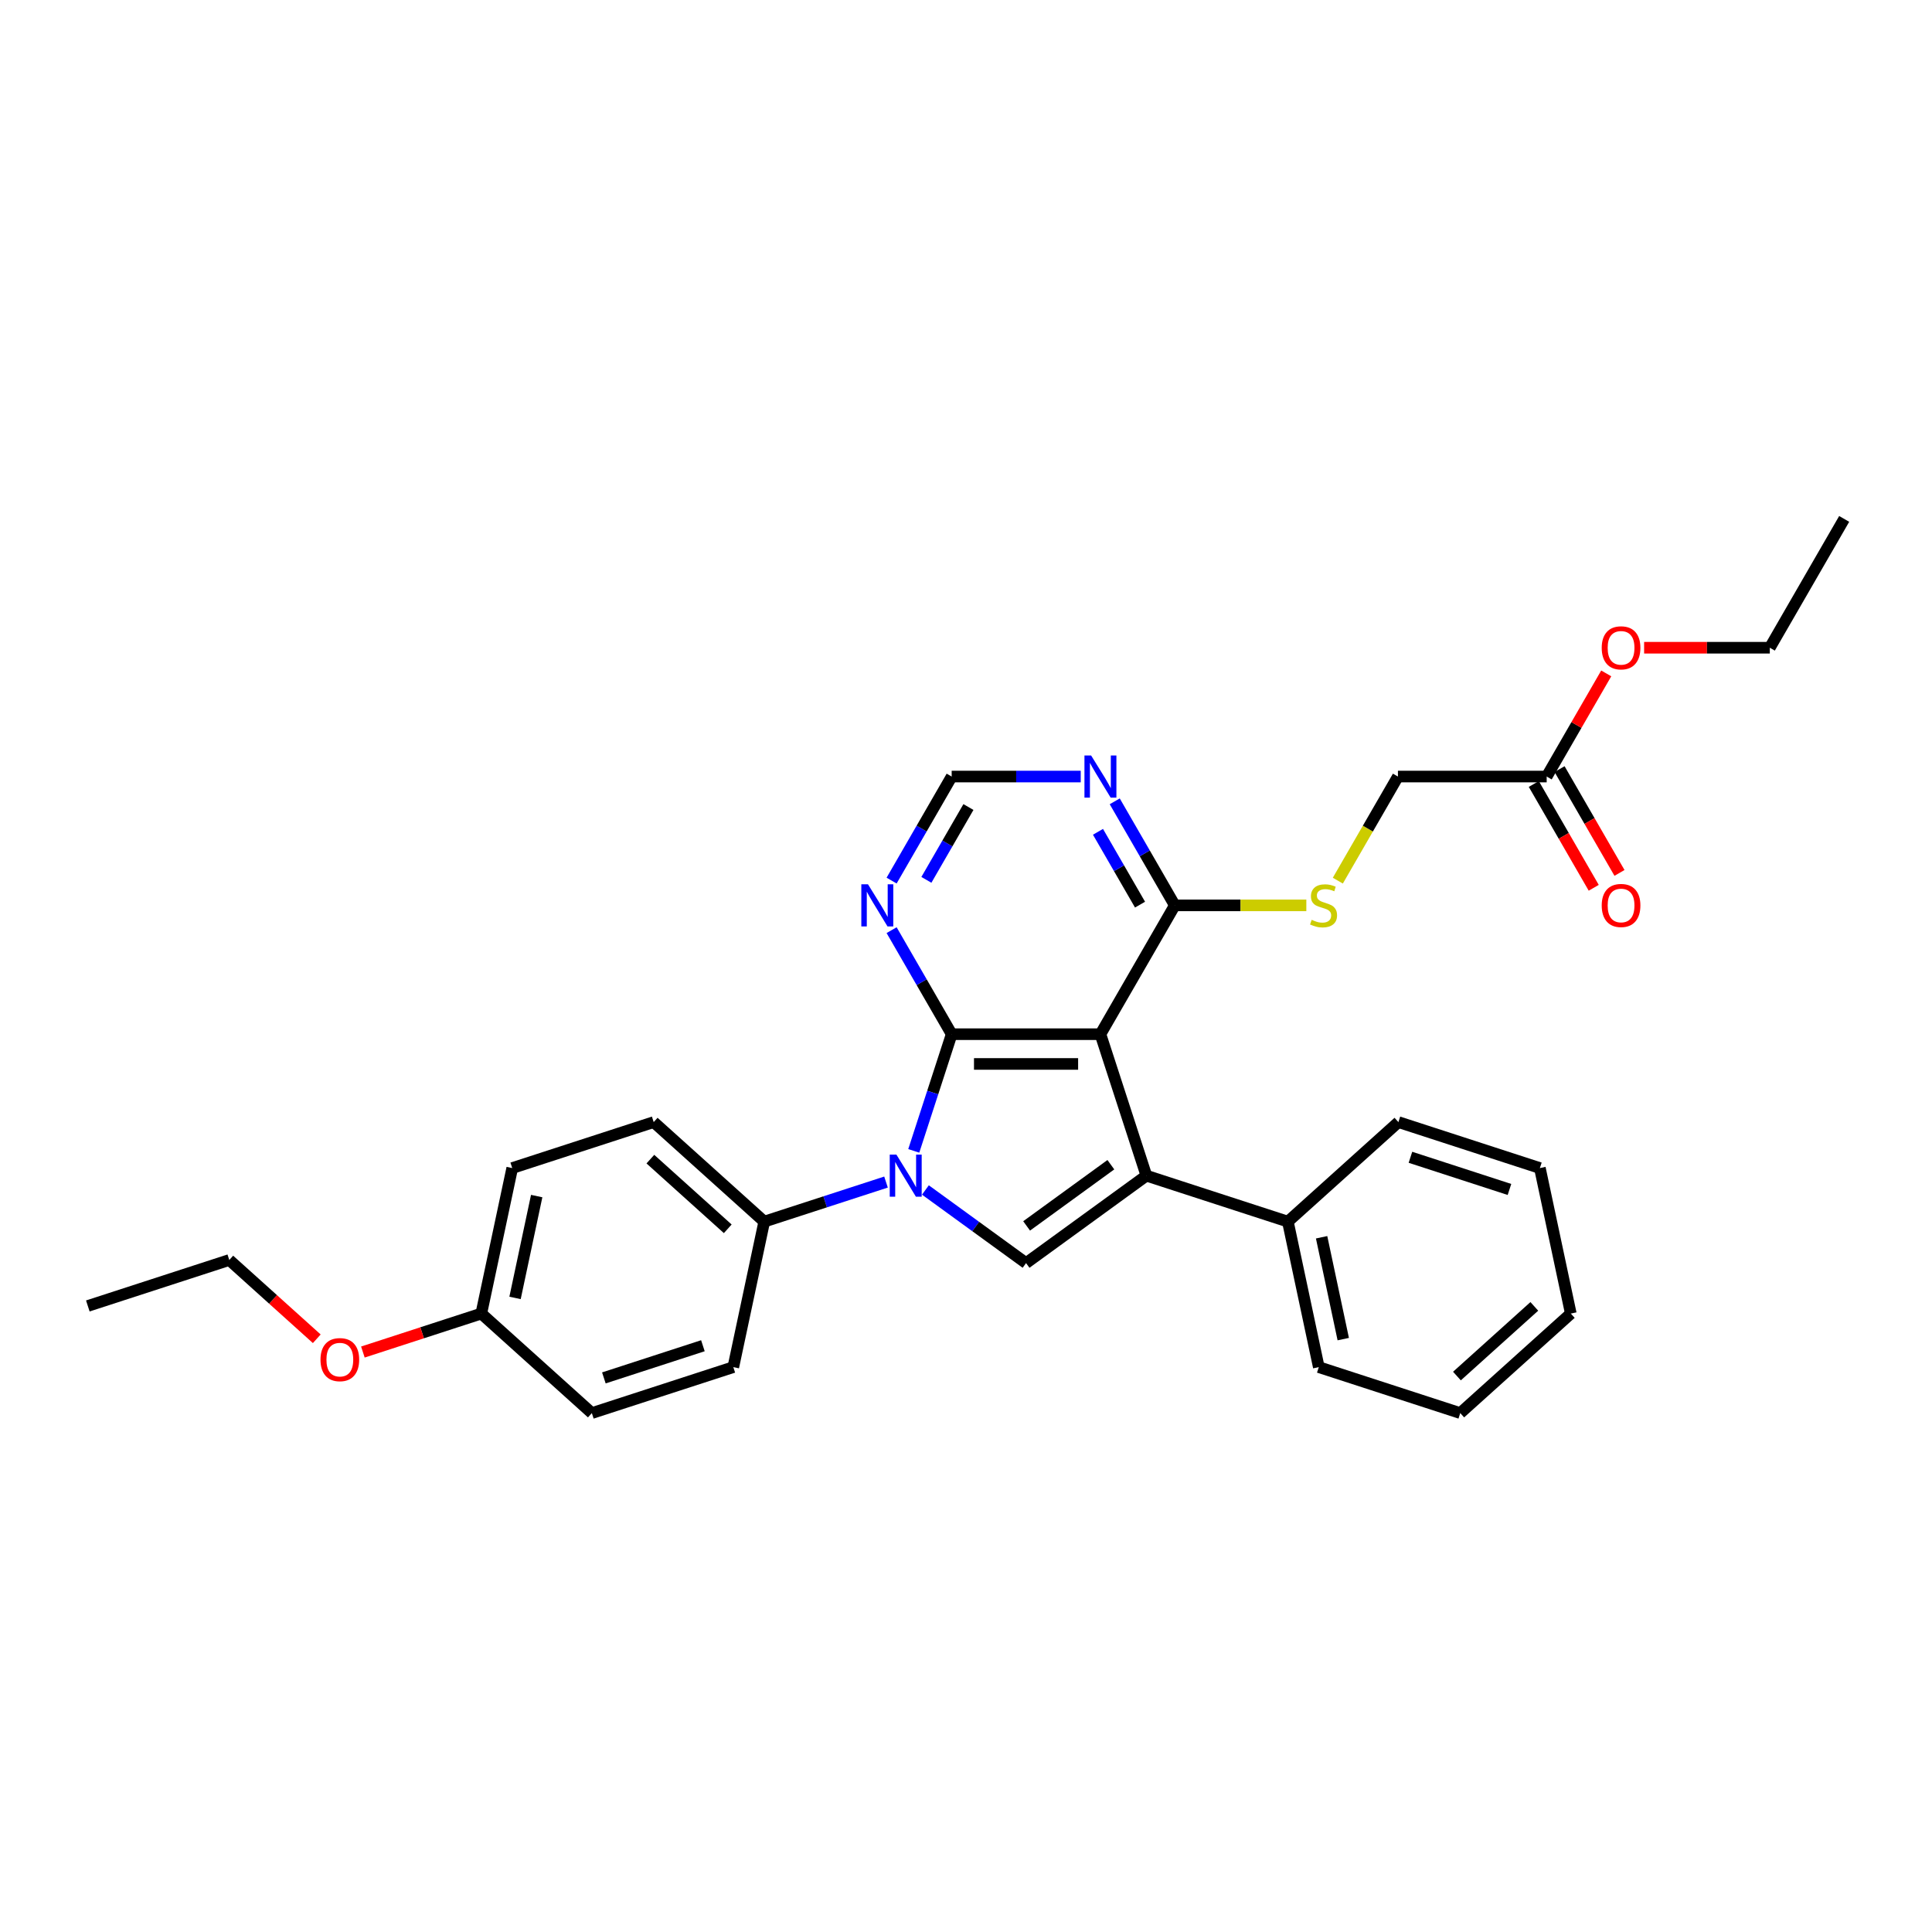 <?xml version='1.0' encoding='iso-8859-1'?>
<svg version='1.1' baseProfile='full'
              xmlns='http://www.w3.org/2000/svg'
                      xmlns:rdkit='http://www.rdkit.org/xml'
                      xmlns:xlink='http://www.w3.org/1999/xlink'
                  xml:space='preserve'
width='1000px' height='1000px' viewBox='0 0 1000 1000'>
<!-- END OF HEADER -->
<rect style='opacity:1.0;fill:#FFFFFF;stroke:none' width='1000' height='1000' x='0' y='0'> </rect>
<path class='bond-0' d='M 492.587,535.296 L 569.58,535.296' style='fill:none;fill-rule:evenodd;stroke:#000000;stroke-width:6px;stroke-linecap:butt;stroke-linejoin:miter;stroke-opacity:1' />
<path class='bond-0' d='M 504.136,550.695 L 558.031,550.695' style='fill:none;fill-rule:evenodd;stroke:#000000;stroke-width:6px;stroke-linecap:butt;stroke-linejoin:miter;stroke-opacity:1' />
<path class='bond-1' d='M 492.587,535.296 L 482.775,565.495' style='fill:none;fill-rule:evenodd;stroke:#000000;stroke-width:6px;stroke-linecap:butt;stroke-linejoin:miter;stroke-opacity:1' />
<path class='bond-1' d='M 482.775,565.495 L 472.963,595.694' style='fill:none;fill-rule:evenodd;stroke:#0000FF;stroke-width:6px;stroke-linecap:butt;stroke-linejoin:miter;stroke-opacity:1' />
<path class='bond-5' d='M 492.587,535.296 L 477.042,508.371' style='fill:none;fill-rule:evenodd;stroke:#000000;stroke-width:6px;stroke-linecap:butt;stroke-linejoin:miter;stroke-opacity:1' />
<path class='bond-5' d='M 477.042,508.371 L 461.496,481.445' style='fill:none;fill-rule:evenodd;stroke:#0000FF;stroke-width:6px;stroke-linecap:butt;stroke-linejoin:miter;stroke-opacity:1' />
<path class='bond-2' d='M 569.58,535.296 L 593.372,608.521' style='fill:none;fill-rule:evenodd;stroke:#000000;stroke-width:6px;stroke-linecap:butt;stroke-linejoin:miter;stroke-opacity:1' />
<path class='bond-4' d='M 569.58,535.296 L 608.077,468.618' style='fill:none;fill-rule:evenodd;stroke:#000000;stroke-width:6px;stroke-linecap:butt;stroke-linejoin:miter;stroke-opacity:1' />
<path class='bond-3' d='M 478.989,615.927 L 505.036,634.852' style='fill:none;fill-rule:evenodd;stroke:#0000FF;stroke-width:6px;stroke-linecap:butt;stroke-linejoin:miter;stroke-opacity:1' />
<path class='bond-3' d='M 505.036,634.852 L 531.084,653.776' style='fill:none;fill-rule:evenodd;stroke:#000000;stroke-width:6px;stroke-linecap:butt;stroke-linejoin:miter;stroke-opacity:1' />
<path class='bond-7' d='M 458.601,611.833 L 427.086,622.073' style='fill:none;fill-rule:evenodd;stroke:#0000FF;stroke-width:6px;stroke-linecap:butt;stroke-linejoin:miter;stroke-opacity:1' />
<path class='bond-7' d='M 427.086,622.073 L 395.57,632.313' style='fill:none;fill-rule:evenodd;stroke:#000000;stroke-width:6px;stroke-linecap:butt;stroke-linejoin:miter;stroke-opacity:1' />
<path class='bond-10' d='M 593.372,608.521 L 666.597,632.313' style='fill:none;fill-rule:evenodd;stroke:#000000;stroke-width:6px;stroke-linecap:butt;stroke-linejoin:miter;stroke-opacity:1' />
<path class='bond-30' d='M 593.372,608.521 L 531.084,653.776' style='fill:none;fill-rule:evenodd;stroke:#000000;stroke-width:6px;stroke-linecap:butt;stroke-linejoin:miter;stroke-opacity:1' />
<path class='bond-30' d='M 574.978,602.851 L 531.376,634.53' style='fill:none;fill-rule:evenodd;stroke:#000000;stroke-width:6px;stroke-linecap:butt;stroke-linejoin:miter;stroke-opacity:1' />
<path class='bond-8' d='M 608.077,468.618 L 642.115,468.618' style='fill:none;fill-rule:evenodd;stroke:#000000;stroke-width:6px;stroke-linecap:butt;stroke-linejoin:miter;stroke-opacity:1' />
<path class='bond-8' d='M 642.115,468.618 L 676.154,468.618' style='fill:none;fill-rule:evenodd;stroke:#CCCC00;stroke-width:6px;stroke-linecap:butt;stroke-linejoin:miter;stroke-opacity:1' />
<path class='bond-31' d='M 608.077,468.618 L 592.531,441.693' style='fill:none;fill-rule:evenodd;stroke:#000000;stroke-width:6px;stroke-linecap:butt;stroke-linejoin:miter;stroke-opacity:1' />
<path class='bond-31' d='M 592.531,441.693 L 576.986,414.767' style='fill:none;fill-rule:evenodd;stroke:#0000FF;stroke-width:6px;stroke-linecap:butt;stroke-linejoin:miter;stroke-opacity:1' />
<path class='bond-31' d='M 590.078,468.24 L 579.196,449.392' style='fill:none;fill-rule:evenodd;stroke:#000000;stroke-width:6px;stroke-linecap:butt;stroke-linejoin:miter;stroke-opacity:1' />
<path class='bond-31' d='M 579.196,449.392 L 568.314,430.544' style='fill:none;fill-rule:evenodd;stroke:#0000FF;stroke-width:6px;stroke-linecap:butt;stroke-linejoin:miter;stroke-opacity:1' />
<path class='bond-9' d='M 461.496,455.791 L 477.042,428.866' style='fill:none;fill-rule:evenodd;stroke:#0000FF;stroke-width:6px;stroke-linecap:butt;stroke-linejoin:miter;stroke-opacity:1' />
<path class='bond-9' d='M 477.042,428.866 L 492.587,401.94' style='fill:none;fill-rule:evenodd;stroke:#000000;stroke-width:6px;stroke-linecap:butt;stroke-linejoin:miter;stroke-opacity:1' />
<path class='bond-9' d='M 479.496,455.413 L 490.377,436.565' style='fill:none;fill-rule:evenodd;stroke:#0000FF;stroke-width:6px;stroke-linecap:butt;stroke-linejoin:miter;stroke-opacity:1' />
<path class='bond-9' d='M 490.377,436.565 L 501.259,417.717' style='fill:none;fill-rule:evenodd;stroke:#000000;stroke-width:6px;stroke-linecap:butt;stroke-linejoin:miter;stroke-opacity:1' />
<path class='bond-6' d='M 559.386,401.94 L 525.987,401.94' style='fill:none;fill-rule:evenodd;stroke:#0000FF;stroke-width:6px;stroke-linecap:butt;stroke-linejoin:miter;stroke-opacity:1' />
<path class='bond-6' d='M 525.987,401.94 L 492.587,401.94' style='fill:none;fill-rule:evenodd;stroke:#000000;stroke-width:6px;stroke-linecap:butt;stroke-linejoin:miter;stroke-opacity:1' />
<path class='bond-13' d='M 395.57,632.313 L 338.353,580.795' style='fill:none;fill-rule:evenodd;stroke:#000000;stroke-width:6px;stroke-linecap:butt;stroke-linejoin:miter;stroke-opacity:1' />
<path class='bond-13' d='M 376.684,636.029 L 336.632,599.966' style='fill:none;fill-rule:evenodd;stroke:#000000;stroke-width:6px;stroke-linecap:butt;stroke-linejoin:miter;stroke-opacity:1' />
<path class='bond-14' d='M 395.57,632.313 L 379.563,707.623' style='fill:none;fill-rule:evenodd;stroke:#000000;stroke-width:6px;stroke-linecap:butt;stroke-linejoin:miter;stroke-opacity:1' />
<path class='bond-15' d='M 692.458,455.822 L 708.012,428.881' style='fill:none;fill-rule:evenodd;stroke:#CCCC00;stroke-width:6px;stroke-linecap:butt;stroke-linejoin:miter;stroke-opacity:1' />
<path class='bond-15' d='M 708.012,428.881 L 723.566,401.94' style='fill:none;fill-rule:evenodd;stroke:#000000;stroke-width:6px;stroke-linecap:butt;stroke-linejoin:miter;stroke-opacity:1' />
<path class='bond-21' d='M 666.597,632.313 L 682.605,707.623' style='fill:none;fill-rule:evenodd;stroke:#000000;stroke-width:6px;stroke-linecap:butt;stroke-linejoin:miter;stroke-opacity:1' />
<path class='bond-21' d='M 684.06,640.408 L 695.266,693.125' style='fill:none;fill-rule:evenodd;stroke:#000000;stroke-width:6px;stroke-linecap:butt;stroke-linejoin:miter;stroke-opacity:1' />
<path class='bond-22' d='M 666.597,632.313 L 723.814,580.795' style='fill:none;fill-rule:evenodd;stroke:#000000;stroke-width:6px;stroke-linecap:butt;stroke-linejoin:miter;stroke-opacity:1' />
<path class='bond-11' d='M 800.559,401.94 L 723.566,401.94' style='fill:none;fill-rule:evenodd;stroke:#000000;stroke-width:6px;stroke-linecap:butt;stroke-linejoin:miter;stroke-opacity:1' />
<path class='bond-12' d='M 793.892,405.79 L 809.401,432.654' style='fill:none;fill-rule:evenodd;stroke:#000000;stroke-width:6px;stroke-linecap:butt;stroke-linejoin:miter;stroke-opacity:1' />
<path class='bond-12' d='M 809.401,432.654 L 824.911,459.518' style='fill:none;fill-rule:evenodd;stroke:#FF0000;stroke-width:6px;stroke-linecap:butt;stroke-linejoin:miter;stroke-opacity:1' />
<path class='bond-12' d='M 807.227,398.091 L 822.737,424.954' style='fill:none;fill-rule:evenodd;stroke:#000000;stroke-width:6px;stroke-linecap:butt;stroke-linejoin:miter;stroke-opacity:1' />
<path class='bond-12' d='M 822.737,424.954 L 838.247,451.818' style='fill:none;fill-rule:evenodd;stroke:#FF0000;stroke-width:6px;stroke-linecap:butt;stroke-linejoin:miter;stroke-opacity:1' />
<path class='bond-19' d='M 800.559,401.94 L 815.971,375.246' style='fill:none;fill-rule:evenodd;stroke:#000000;stroke-width:6px;stroke-linecap:butt;stroke-linejoin:miter;stroke-opacity:1' />
<path class='bond-19' d='M 815.971,375.246 L 831.384,348.551' style='fill:none;fill-rule:evenodd;stroke:#FF0000;stroke-width:6px;stroke-linecap:butt;stroke-linejoin:miter;stroke-opacity:1' />
<path class='bond-17' d='M 338.353,580.795 L 265.129,604.587' style='fill:none;fill-rule:evenodd;stroke:#000000;stroke-width:6px;stroke-linecap:butt;stroke-linejoin:miter;stroke-opacity:1' />
<path class='bond-18' d='M 379.563,707.623 L 306.338,731.416' style='fill:none;fill-rule:evenodd;stroke:#000000;stroke-width:6px;stroke-linecap:butt;stroke-linejoin:miter;stroke-opacity:1' />
<path class='bond-18' d='M 363.821,696.547 L 312.563,713.202' style='fill:none;fill-rule:evenodd;stroke:#000000;stroke-width:6px;stroke-linecap:butt;stroke-linejoin:miter;stroke-opacity:1' />
<path class='bond-16' d='M 249.121,679.897 L 306.338,731.416' style='fill:none;fill-rule:evenodd;stroke:#000000;stroke-width:6px;stroke-linecap:butt;stroke-linejoin:miter;stroke-opacity:1' />
<path class='bond-20' d='M 249.121,679.897 L 218.476,689.855' style='fill:none;fill-rule:evenodd;stroke:#000000;stroke-width:6px;stroke-linecap:butt;stroke-linejoin:miter;stroke-opacity:1' />
<path class='bond-20' d='M 218.476,689.855 L 187.83,699.812' style='fill:none;fill-rule:evenodd;stroke:#FF0000;stroke-width:6px;stroke-linecap:butt;stroke-linejoin:miter;stroke-opacity:1' />
<path class='bond-32' d='M 249.121,679.897 L 265.129,604.587' style='fill:none;fill-rule:evenodd;stroke:#000000;stroke-width:6px;stroke-linecap:butt;stroke-linejoin:miter;stroke-opacity:1' />
<path class='bond-32' d='M 266.584,671.802 L 277.79,619.085' style='fill:none;fill-rule:evenodd;stroke:#000000;stroke-width:6px;stroke-linecap:butt;stroke-linejoin:miter;stroke-opacity:1' />
<path class='bond-23' d='M 850.99,335.262 L 883.519,335.262' style='fill:none;fill-rule:evenodd;stroke:#FF0000;stroke-width:6px;stroke-linecap:butt;stroke-linejoin:miter;stroke-opacity:1' />
<path class='bond-23' d='M 883.519,335.262 L 916.049,335.262' style='fill:none;fill-rule:evenodd;stroke:#000000;stroke-width:6px;stroke-linecap:butt;stroke-linejoin:miter;stroke-opacity:1' />
<path class='bond-24' d='M 163.962,692.944 L 141.321,672.558' style='fill:none;fill-rule:evenodd;stroke:#FF0000;stroke-width:6px;stroke-linecap:butt;stroke-linejoin:miter;stroke-opacity:1' />
<path class='bond-24' d='M 141.321,672.558 L 118.679,652.171' style='fill:none;fill-rule:evenodd;stroke:#000000;stroke-width:6px;stroke-linecap:butt;stroke-linejoin:miter;stroke-opacity:1' />
<path class='bond-28' d='M 682.605,707.623 L 755.83,731.416' style='fill:none;fill-rule:evenodd;stroke:#000000;stroke-width:6px;stroke-linecap:butt;stroke-linejoin:miter;stroke-opacity:1' />
<path class='bond-27' d='M 723.814,580.795 L 797.039,604.587' style='fill:none;fill-rule:evenodd;stroke:#000000;stroke-width:6px;stroke-linecap:butt;stroke-linejoin:miter;stroke-opacity:1' />
<path class='bond-27' d='M 730.039,599.008 L 781.297,615.663' style='fill:none;fill-rule:evenodd;stroke:#000000;stroke-width:6px;stroke-linecap:butt;stroke-linejoin:miter;stroke-opacity:1' />
<path class='bond-26' d='M 916.049,335.262 L 954.545,268.584' style='fill:none;fill-rule:evenodd;stroke:#000000;stroke-width:6px;stroke-linecap:butt;stroke-linejoin:miter;stroke-opacity:1' />
<path class='bond-25' d='M 118.679,652.171 L 45.455,675.963' style='fill:none;fill-rule:evenodd;stroke:#000000;stroke-width:6px;stroke-linecap:butt;stroke-linejoin:miter;stroke-opacity:1' />
<path class='bond-29' d='M 797.039,604.587 L 813.047,679.897' style='fill:none;fill-rule:evenodd;stroke:#000000;stroke-width:6px;stroke-linecap:butt;stroke-linejoin:miter;stroke-opacity:1' />
<path class='bond-33' d='M 755.83,731.416 L 813.047,679.897' style='fill:none;fill-rule:evenodd;stroke:#000000;stroke-width:6px;stroke-linecap:butt;stroke-linejoin:miter;stroke-opacity:1' />
<path class='bond-33' d='M 754.109,712.244 L 794.16,676.182' style='fill:none;fill-rule:evenodd;stroke:#000000;stroke-width:6px;stroke-linecap:butt;stroke-linejoin:miter;stroke-opacity:1' />
<path  class='atom-2' d='M 463.975 597.619
L 471.12 609.168
Q 471.829 610.307, 472.968 612.37
Q 474.108 614.434, 474.169 614.557
L 474.169 597.619
L 477.064 597.619
L 477.064 619.423
L 474.077 619.423
L 466.408 606.796
Q 465.515 605.318, 464.561 603.624
Q 463.637 601.93, 463.359 601.407
L 463.359 619.423
L 460.526 619.423
L 460.526 597.619
L 463.975 597.619
' fill='#0000FF'/>
<path  class='atom-6' d='M 449.271 457.716
L 456.416 469.265
Q 457.124 470.404, 458.264 472.468
Q 459.403 474.531, 459.465 474.654
L 459.465 457.716
L 462.36 457.716
L 462.36 479.52
L 459.372 479.52
L 451.704 466.893
Q 450.811 465.415, 449.856 463.721
Q 448.932 462.028, 448.655 461.504
L 448.655 479.52
L 445.822 479.52
L 445.822 457.716
L 449.271 457.716
' fill='#0000FF'/>
<path  class='atom-7' d='M 564.761 391.038
L 571.905 402.587
Q 572.614 403.726, 573.753 405.79
Q 574.893 407.853, 574.954 407.976
L 574.954 391.038
L 577.849 391.038
L 577.849 412.842
L 574.862 412.842
L 567.194 400.216
Q 566.3 398.737, 565.346 397.043
Q 564.422 395.35, 564.145 394.826
L 564.145 412.842
L 561.311 412.842
L 561.311 391.038
L 564.761 391.038
' fill='#0000FF'/>
<path  class='atom-9' d='M 678.91 476.102
Q 679.157 476.194, 680.173 476.625
Q 681.189 477.057, 682.298 477.334
Q 683.438 477.58, 684.546 477.58
Q 686.61 477.58, 687.811 476.595
Q 689.012 475.578, 689.012 473.823
Q 689.012 472.622, 688.396 471.883
Q 687.811 471.144, 686.887 470.743
Q 685.963 470.343, 684.423 469.881
Q 682.483 469.296, 681.313 468.741
Q 680.173 468.187, 679.342 467.017
Q 678.541 465.846, 678.541 463.875
Q 678.541 461.134, 680.389 459.441
Q 682.267 457.747, 685.963 457.747
Q 688.488 457.747, 691.352 458.948
L 690.644 461.319
Q 688.026 460.241, 686.055 460.241
Q 683.93 460.241, 682.76 461.134
Q 681.59 461.997, 681.621 463.506
Q 681.621 464.676, 682.206 465.384
Q 682.822 466.093, 683.684 466.493
Q 684.577 466.893, 686.055 467.355
Q 688.026 467.971, 689.197 468.587
Q 690.367 469.203, 691.198 470.466
Q 692.061 471.698, 692.061 473.823
Q 692.061 476.841, 690.028 478.473
Q 688.026 480.075, 684.669 480.075
Q 682.729 480.075, 681.251 479.644
Q 679.804 479.243, 678.079 478.535
L 678.91 476.102
' fill='#CCCC00'/>
<path  class='atom-13' d='M 829.047 468.68
Q 829.047 463.444, 831.634 460.518
Q 834.221 457.593, 839.056 457.593
Q 843.891 457.593, 846.478 460.518
Q 849.065 463.444, 849.065 468.68
Q 849.065 473.977, 846.447 476.995
Q 843.829 479.982, 839.056 479.982
Q 834.252 479.982, 831.634 476.995
Q 829.047 474.008, 829.047 468.68
M 839.056 477.519
Q 842.382 477.519, 844.168 475.301
Q 845.985 473.053, 845.985 468.68
Q 845.985 464.399, 844.168 462.243
Q 842.382 460.057, 839.056 460.057
Q 835.73 460.057, 833.913 462.212
Q 832.127 464.368, 832.127 468.68
Q 832.127 473.084, 833.913 475.301
Q 835.73 477.519, 839.056 477.519
' fill='#FF0000'/>
<path  class='atom-20' d='M 829.047 335.324
Q 829.047 330.088, 831.634 327.163
Q 834.221 324.237, 839.056 324.237
Q 843.891 324.237, 846.478 327.163
Q 849.065 330.088, 849.065 335.324
Q 849.065 340.621, 846.447 343.639
Q 843.829 346.626, 839.056 346.626
Q 834.252 346.626, 831.634 343.639
Q 829.047 340.652, 829.047 335.324
M 839.056 344.163
Q 842.382 344.163, 844.168 341.945
Q 845.985 339.697, 845.985 335.324
Q 845.985 331.043, 844.168 328.887
Q 842.382 326.701, 839.056 326.701
Q 835.73 326.701, 833.913 328.856
Q 832.127 331.012, 832.127 335.324
Q 832.127 339.728, 833.913 341.945
Q 835.73 344.163, 839.056 344.163
' fill='#FF0000'/>
<path  class='atom-21' d='M 165.887 703.751
Q 165.887 698.515, 168.474 695.59
Q 171.061 692.664, 175.896 692.664
Q 180.731 692.664, 183.318 695.59
Q 185.905 698.515, 185.905 703.751
Q 185.905 709.048, 183.288 712.066
Q 180.67 715.054, 175.896 715.054
Q 171.092 715.054, 168.474 712.066
Q 165.887 709.079, 165.887 703.751
M 175.896 712.59
Q 179.222 712.59, 181.009 710.372
Q 182.826 708.124, 182.826 703.751
Q 182.826 699.47, 181.009 697.314
Q 179.222 695.128, 175.896 695.128
Q 172.57 695.128, 170.753 697.284
Q 168.967 699.439, 168.967 703.751
Q 168.967 708.155, 170.753 710.372
Q 172.57 712.59, 175.896 712.59
' fill='#FF0000'/>
</svg>
